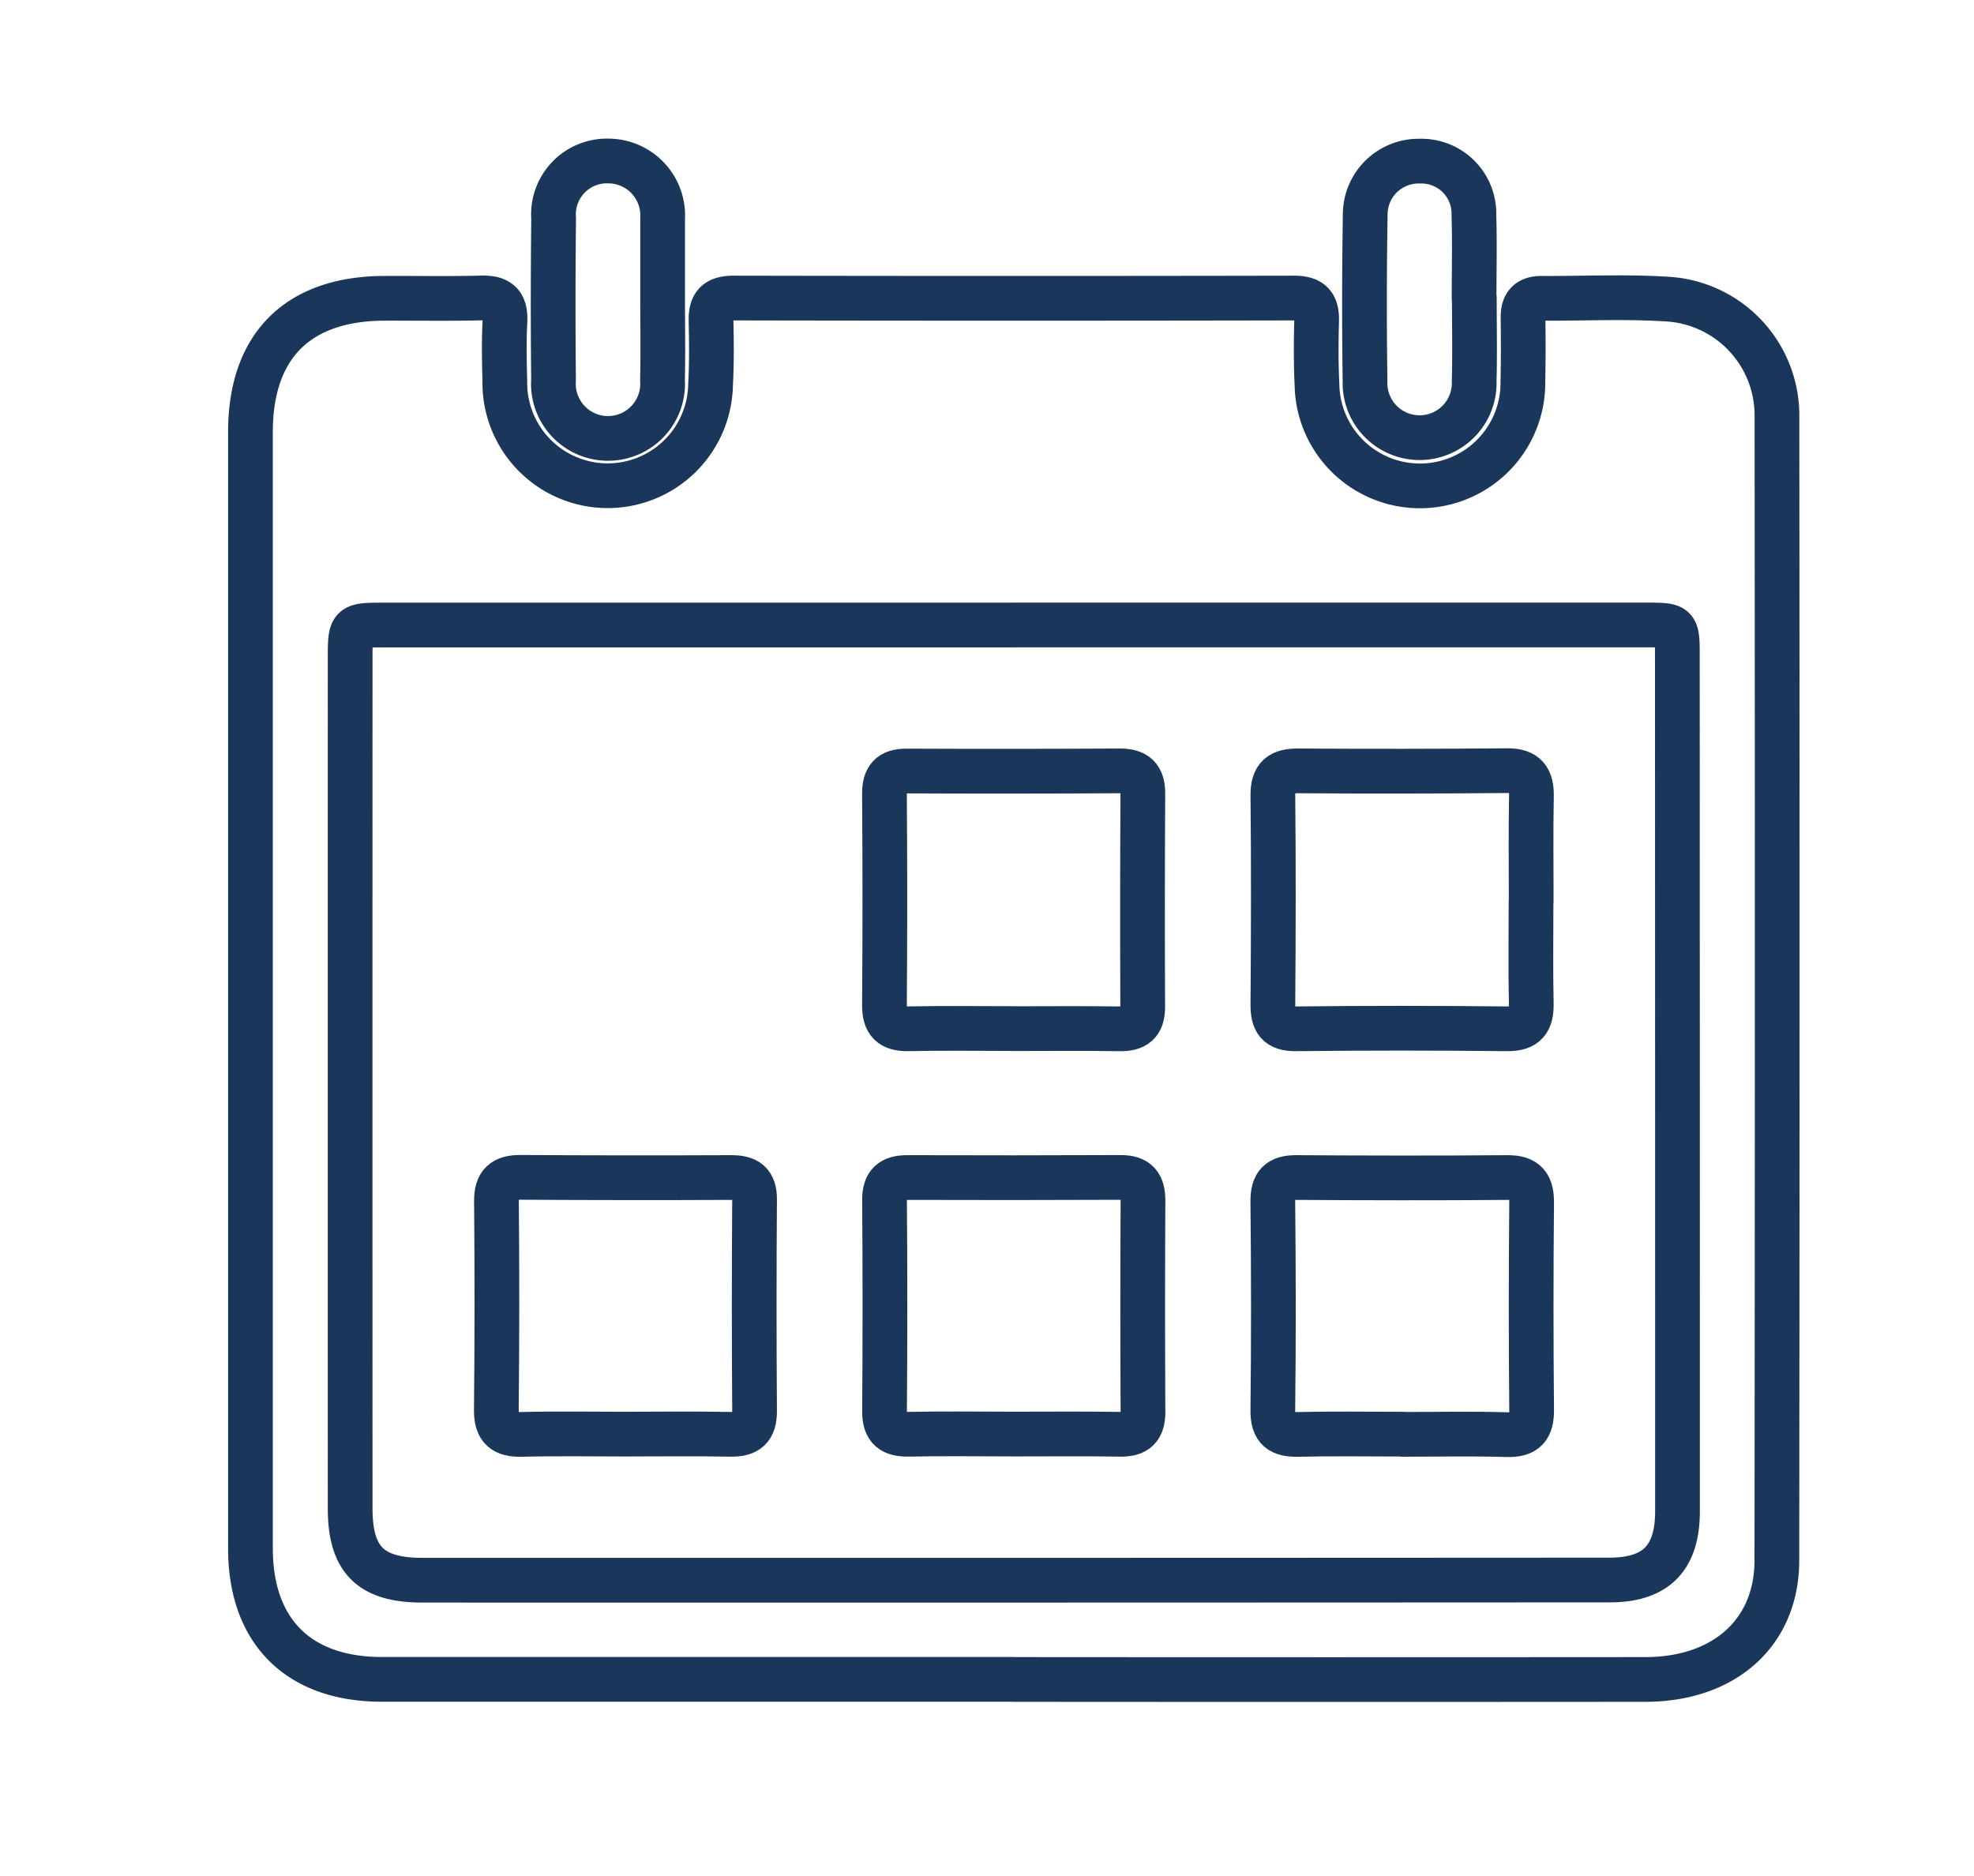 <svg xmlns="http://www.w3.org/2000/svg" xmlns:xlink="http://www.w3.org/1999/xlink" width="110.336" height="104.881" viewBox="0 0 110.336 104.881">
  <defs>
    <clipPath id="clip-path">
      <rect id="Rectangle_4767" data-name="Rectangle 4767" width="110.336" height="104.881" transform="translate(-14 -9)" fill="none" stroke="#1a365b" stroke-linecap="round" stroke-linejoin="round" stroke-width="2.5"/>
    </clipPath>
  </defs>
  <g id="Group_3" data-name="Group 3" transform="translate(14 9)">
    <g id="Group_7486" data-name="Group 7486" clip-path="url(#clip-path)">
      <path id="Path_46770" data-name="Path 46770" d="M42.654,91.588q-17.659,0-35.317,0C2.679,91.585,0,88.9,0,84.273Q0,53.065,0,21.857c0-4.81,2.645-7.449,7.48-7.467,1.814-.007,3.63.028,5.443-.019.981-.026,1.354.352,1.3,1.332-.06,1.1-.033,2.213-.006,3.319a5.749,5.749,0,1,0,11.5.188c.066-1.192.052-2.39.026-3.585-.019-.9.338-1.25,1.259-1.249q15.667.03,31.333,0c.92,0,1.279.351,1.257,1.251-.029,1.194-.039,2.392.02,3.585a5.755,5.755,0,0,0,11.509-.183c.028-1.194.02-2.39.01-3.585-.006-.718.318-1.057,1.041-1.053,2.39.014,4.788-.11,7.167.054a6.51,6.51,0,0,1,5.983,6.5q.031,32-.005,64.009c-.006,4.035-2.948,6.635-7.344,6.639q-17.658.014-35.316,0Zm.025-58.935H7.5c-1.918,0-1.927,0-1.928,1.851q-.006,23.766,0,47.531c0,2.86,1.134,4.009,4.03,4.01q33.185.008,66.369-.011c2.591,0,3.791-1.227,3.792-3.842q0-23.9-.008-47.8c0-1.738-.011-1.741-1.768-1.742H42.679" transform="translate(0 -6.716)" fill="none" stroke="#1a365b" stroke-linecap="round" stroke-linejoin="round" stroke-width="2.5"/>
      <path id="Path_46771" data-name="Path 46771" d="M123.132,7.667c0,1.547.034,3.095-.009,4.641a3.052,3.052,0,1,1-6.1,0q-.065-4.641.01-9.282A2.984,2.984,0,0,1,120.085.014a2.932,2.932,0,0,1,3.023,3.012c.048,1.546.01,3.094.01,4.641h.014" transform="translate(-54.725 -0.006)" fill="none" stroke="#1a365b" stroke-linecap="round" stroke-linejoin="round" stroke-width="2.5"/>
      <path id="Path_46772" data-name="Path 46772" d="M37.9,7.728c0,1.5.029,3.006-.007,4.508a3.053,3.053,0,1,1-6.09-.008q-.046-4.507.006-9.015A2.985,2.985,0,0,1,34.905,0,3.044,3.044,0,0,1,37.9,3.22c0,.088,0,.177,0,.265q0,2.121,0,4.242Z" transform="translate(-14.863 0)" fill="none" stroke="#1a365b" stroke-linecap="round" stroke-linejoin="round" stroke-width="2.5"/>
      <path id="Path_46773" data-name="Path 46773" d="M73.753,78.453c-1.944,0-3.89-.029-5.833.012-.963.02-1.347-.349-1.34-1.322q.043-5.9,0-11.8c-.005-.89.316-1.291,1.234-1.287q5.966.026,11.932-.007c.895,0,1.28.359,1.275,1.263q-.032,5.967-.007,11.934c0,.93-.417,1.236-1.3,1.222-1.988-.032-3.977-.01-5.966-.01Z" transform="translate(-31.143 -29.959)" fill="none" stroke="#1a365b" stroke-linecap="round" stroke-linejoin="round" stroke-width="2.5"/>
      <path id="Path_46774" data-name="Path 46774" d="M114.619,121.1c-1.944,0-3.889-.032-5.831.014-.992.023-1.436-.276-1.423-1.353.046-3.887.04-7.777,0-11.665-.009-.976.352-1.346,1.312-1.34,3.932.024,7.864.033,11.795,0,1.058-.009,1.369.439,1.359,1.439q-.054,5.766,0,11.533c.01,1.016-.333,1.43-1.383,1.4-1.942-.059-3.887-.017-5.831-.017Z" transform="translate(-50.221 -49.935)" fill="none" stroke="#1a365b" stroke-linecap="round" stroke-linejoin="round" stroke-width="2.5"/>
      <path id="Path_46775" data-name="Path 46775" d="M73.657,121.092c-1.9,0-3.8-.03-5.7.011-.937.02-1.378-.286-1.371-1.286q.044-5.9,0-11.807c-.006-.925.394-1.259,1.274-1.256q5.969.02,11.937-.006c.923,0,1.238.419,1.234,1.3q-.031,5.9,0,11.807c0,.907-.366,1.265-1.27,1.25-2.033-.034-4.067-.011-6.1-.012" transform="translate(-31.145 -49.933)" fill="none" stroke="#1a365b" stroke-linecap="round" stroke-linejoin="round" stroke-width="2.5"/>
      <path id="Path_46776" data-name="Path 46776" d="M121.793,71.325c0,1.9-.03,3.8.012,5.7.022.988-.283,1.447-1.359,1.435q-5.9-.064-11.8,0c-1.01.009-1.29-.423-1.283-1.36.03-3.891.039-7.783,0-11.675-.012-1.063.423-1.388,1.418-1.382q5.836.038,11.672-.012c1.068-.01,1.381.47,1.361,1.453-.039,1.945-.011,3.892-.012,5.838" transform="translate(-50.216 -29.953)" fill="none" stroke="#1a365b" stroke-linecap="round" stroke-linejoin="round" stroke-width="2.5"/>
      <path id="Path_46777" data-name="Path 46777" d="M32.943,121.092c-1.9,0-3.8-.034-5.7.015-1.007.026-1.435-.312-1.424-1.368q.06-5.835.006-11.672c-.008-.986.4-1.333,1.341-1.327q5.9.036,11.8.01c.861,0,1.295.283,1.287,1.232q-.043,5.9,0,11.805c.007.981-.391,1.334-1.346,1.316-1.988-.039-3.978-.012-5.967-.011" transform="translate(-12.076 -49.929)" fill="none" stroke="#1a365b" stroke-linecap="round" stroke-linejoin="round" stroke-width="2.5"/>
    </g>
  </g>
</svg>
